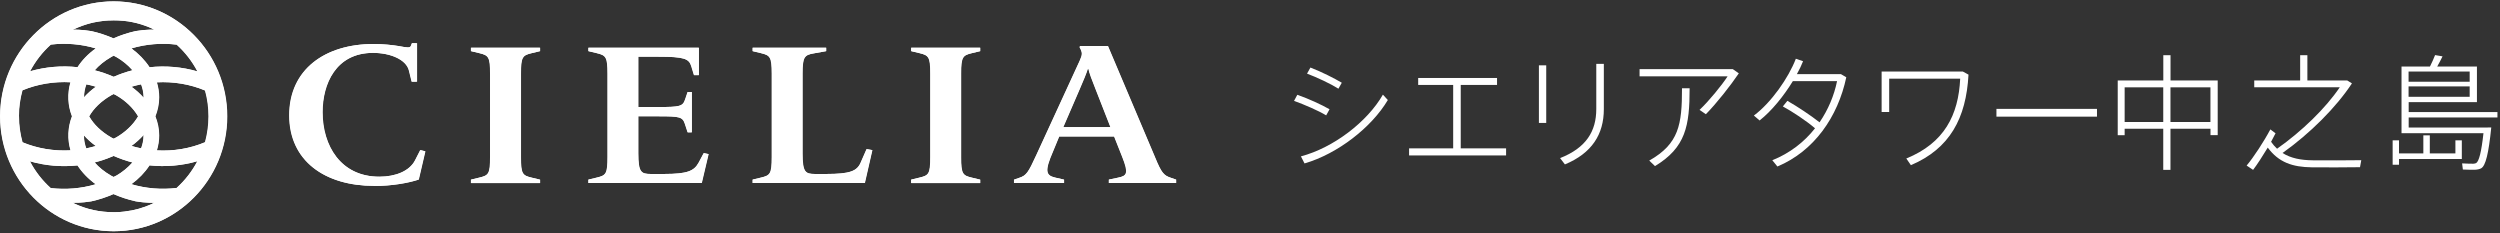 <svg width="343" height="32" viewBox="0 0 343 32" fill="none" xmlns="http://www.w3.org/2000/svg">
<rect x="0" y="0" width="343" height="32" fill="#333333" stroke="none"/>
<path d="M51.311 25.501C44.571 25.501 39.668 22.089 39.668 15.821C39.668 9.553 44.539 6.037 51.249 6.037C52.498 6.037 53.778 6.172 54.651 6.316C55.868 6.538 56.245 6.618 56.371 6.26L56.497 5.926H57.18V11.207H56.465L56.088 9.672C55.711 8.161 53.527 7.254 51.154 7.254C46.04 7.254 44.225 11.541 44.225 15.391C44.225 19.957 46.692 24.244 52.026 24.244C54.242 24.244 56.175 23.473 56.929 21.993L57.644 20.593L58.327 20.761L57.424 24.634C56.049 25.104 53.708 25.517 51.304 25.517L51.311 25.501Z" fill="white"/>
<path d="M64.605 25.112V24.642L65.759 24.364C67.009 24.062 67.229 23.871 67.229 21.556V10.102C67.229 7.819 67.009 7.596 65.759 7.294L64.605 7.016V6.546H74.064V7.016L72.909 7.294C71.66 7.596 71.44 7.819 71.44 10.102V21.564C71.44 23.871 71.66 24.07 72.909 24.372L74.064 24.65V25.12H64.605V25.112Z" fill="white"/>
<path d="M80.711 25.112V24.642L81.866 24.364C83.115 24.062 83.335 23.871 83.335 21.556V10.102C83.335 7.819 83.115 7.596 81.866 7.294L80.711 7.016V6.546H95.85V10.309H95.198L94.821 9.068C94.507 8.05 93.824 7.779 90.327 7.779H87.546V14.684H90.359C93.234 14.684 93.666 14.604 93.981 13.642L94.326 12.623H94.884V18.152H94.326L93.949 16.998C93.635 16.036 93.234 15.956 90.359 15.956H87.546V21.039C87.546 23.624 87.923 23.871 89.259 23.871H91.097C94.311 23.871 95.214 23.457 95.843 22.304L96.534 21.007L97.186 21.142L96.251 25.104H80.711V25.112Z" fill="white"/>
<path d="M103.243 25.112V24.642L104.398 24.364C105.647 24.062 105.867 23.871 105.867 21.556V10.102C105.867 7.819 105.647 7.596 104.398 7.294L103.243 7.016V6.546H113.323V7.016L111.642 7.318C110.33 7.541 110.078 7.811 110.078 10.094V21.039C110.078 23.624 110.456 23.871 111.791 23.871H113.355C116.568 23.871 117.566 23.489 118.069 22.304L118.878 20.458L119.656 20.594L118.626 25.104H103.235L103.243 25.112Z" fill="white"/>
<path d="M124.998 25.112V24.642L126.153 24.364C127.402 24.062 127.622 23.871 127.622 21.556V10.102C127.622 7.819 127.402 7.596 126.153 7.294L124.998 7.016V6.546H134.457V7.016L133.302 7.294C132.053 7.596 131.833 7.819 131.833 10.102V21.564C131.833 23.871 132.053 24.07 133.302 24.372L134.457 24.65V25.12H124.998V25.112Z" fill="white"/>
<path d="M152.119 25.111V24.642L153.431 24.364C154.617 24.117 154.837 23.759 153.965 21.556L152.842 18.724H145.291L144.451 20.761C143.296 23.425 143.422 24.061 144.734 24.364L145.951 24.642V25.111H139.116V24.642L139.831 24.396C140.798 24.07 141.049 23.712 142.172 21.262L148.104 8.368C148.513 7.461 148.513 7.238 148.104 6.475L148.167 6.308H151.977L158.436 21.564C159.339 23.767 159.653 24.07 160.62 24.396L161.335 24.642V25.111H152.127H152.119ZM150.249 12.106C149.809 11.032 149.408 9.935 149.314 9.442H149.22C149.063 9.967 148.568 11.176 148.096 12.249L145.849 17.444H152.339L150.249 12.106Z" fill="white"/>
<path d="M15.572 0.191C6.984 0.191 0 7.262 0 15.956C0 24.65 6.984 31.722 15.572 31.722C24.159 31.722 31.143 24.65 31.143 15.956C31.143 7.262 24.159 0.191 15.572 0.191ZM24.214 25.788C22.132 26.042 19.987 25.867 17.992 25.271C18.958 24.571 19.822 23.696 20.482 22.686C22.69 22.924 24.929 22.733 27.066 22.113C26.335 23.505 25.369 24.746 24.214 25.788ZM17.064 29.033C17.064 29.033 17.033 29.033 17.009 29.033C16.813 29.057 16.617 29.073 16.412 29.089C16.365 29.089 16.318 29.097 16.263 29.097C16.098 29.105 15.941 29.105 15.776 29.113C15.697 29.113 15.627 29.113 15.548 29.113C13.678 29.113 11.879 28.723 10.261 27.967C10.237 27.959 10.213 27.943 10.19 27.935C10.111 27.896 10.033 27.856 9.954 27.816C10.104 27.816 11.149 27.848 12.492 27.625C13.537 27.395 14.558 27.06 15.548 26.623C16.53 27.052 17.544 27.387 18.581 27.617C20.05 27.872 21.166 27.816 21.166 27.816C21.056 27.872 20.938 27.919 20.828 27.967H20.867C19.681 28.508 18.408 28.874 17.064 29.025V29.033ZM4.085 22.129C6.207 22.741 8.43 22.924 10.614 22.694C11.227 23.632 12.06 24.515 13.113 25.279C11.133 25.867 9.004 26.05 6.929 25.804C5.775 24.77 4.808 23.529 4.078 22.137L4.085 22.129ZM2.561 15.956C2.561 14.723 2.734 13.53 3.048 12.393C5.099 11.534 7.393 11.16 9.656 11.287C9.208 12.822 9.271 14.437 9.86 15.956C9.279 17.476 9.208 19.09 9.664 20.625C7.401 20.753 5.107 20.379 3.056 19.52C2.742 18.382 2.569 17.189 2.569 15.956H2.561ZM6.937 6.117C9.004 5.87 11.141 6.045 13.12 6.642C12.06 7.405 11.227 8.28 10.622 9.219C8.438 8.98 6.215 9.171 4.093 9.784C4.824 8.392 5.79 7.151 6.945 6.117H6.937ZM10.174 3.985C10.174 3.985 10.245 3.953 10.284 3.937H10.276C10.591 3.794 10.913 3.659 11.243 3.54C11.274 3.532 11.306 3.516 11.337 3.508C11.51 3.444 11.691 3.389 11.863 3.333C11.934 3.309 12.013 3.293 12.083 3.269C12.217 3.229 12.358 3.19 12.492 3.158C12.594 3.134 12.696 3.11 12.798 3.086C12.908 3.062 13.018 3.039 13.128 3.023C13.254 2.999 13.372 2.975 13.498 2.959C13.592 2.943 13.678 2.935 13.773 2.919C13.914 2.903 14.055 2.879 14.197 2.864C14.275 2.856 14.354 2.848 14.425 2.84C14.574 2.824 14.731 2.816 14.888 2.808H15.085C15.242 2.808 15.399 2.792 15.556 2.792C15.69 2.792 15.823 2.792 15.957 2.8C16.051 2.8 16.153 2.8 16.247 2.808C16.397 2.808 16.546 2.832 16.687 2.84C16.766 2.84 16.845 2.848 16.923 2.856C17.096 2.872 17.269 2.895 17.442 2.919C17.489 2.919 17.528 2.935 17.575 2.935C17.764 2.967 17.952 2.999 18.133 3.039L18.212 3.054C18.4 3.094 18.581 3.134 18.769 3.182C18.801 3.182 18.832 3.198 18.856 3.206C19.029 3.253 19.194 3.301 19.359 3.349C19.437 3.373 19.516 3.404 19.594 3.428C19.704 3.468 19.806 3.5 19.916 3.54C20.238 3.651 20.553 3.786 20.859 3.921C20.851 3.921 20.843 3.921 20.828 3.921C20.938 3.977 21.048 4.025 21.158 4.073C21.158 4.073 20.05 4.017 18.596 4.263C17.552 4.494 16.53 4.828 15.54 5.266C14.558 4.836 13.545 4.502 12.508 4.271C11.156 4.041 10.104 4.065 9.946 4.073C10.017 4.041 10.08 4.001 10.151 3.969L10.174 3.985ZM27.074 9.8C24.937 9.179 22.698 8.988 20.49 9.227C19.83 8.225 18.966 7.35 17.999 6.642C19.987 6.045 22.14 5.87 24.222 6.125C25.377 7.167 26.343 8.408 27.074 9.8ZM19.681 13.331C19.681 13.331 19.681 13.387 19.681 13.411C19.178 12.846 18.612 12.337 18.007 11.9C18.447 11.772 18.887 11.661 19.343 11.566C19.555 12.122 19.681 12.719 19.689 13.331H19.681ZM19.681 18.589C19.681 19.21 19.555 19.798 19.343 20.355C18.895 20.267 18.447 20.156 18.007 20.021C18.612 19.583 19.178 19.074 19.681 18.51V18.589ZM15.949 24.085C15.823 24.157 15.697 24.221 15.564 24.284C15.446 24.221 15.328 24.165 15.21 24.101C14.291 23.569 13.537 22.956 12.956 22.288C13.843 22.065 14.715 21.763 15.564 21.389C16.404 21.755 17.269 22.065 18.157 22.288C17.528 23.004 16.766 23.616 15.949 24.093V24.085ZM11.486 18.557C11.958 19.082 12.5 19.576 13.128 20.029C12.696 20.156 12.248 20.267 11.801 20.363C11.588 19.774 11.479 19.17 11.479 18.557H11.486ZM11.808 11.566C12.256 11.653 12.696 11.764 13.136 11.9C12.508 12.353 11.958 12.846 11.494 13.371C11.494 12.767 11.596 12.162 11.816 11.573L11.808 11.566ZM15.218 7.819C15.336 7.755 15.454 7.7 15.572 7.636C15.697 7.7 15.831 7.763 15.957 7.835C16.774 8.304 17.536 8.917 18.164 9.641C17.285 9.863 16.412 10.166 15.572 10.539C14.723 10.166 13.851 9.863 12.963 9.641C13.545 8.972 14.291 8.36 15.218 7.827V7.819ZM15.957 13.093C17.151 13.785 18.243 14.771 18.934 15.964C18.243 17.149 17.151 18.144 15.957 18.836C15.831 18.907 15.705 18.971 15.572 19.035C15.454 18.971 15.336 18.915 15.218 18.852C13.82 18.04 12.814 17.046 12.201 15.964C12.814 14.882 13.82 13.888 15.218 13.077C15.336 13.013 15.454 12.95 15.572 12.894C15.697 12.957 15.831 13.021 15.957 13.093ZM21.488 20.633C21.684 19.981 21.802 19.297 21.802 18.589C21.802 17.666 21.613 16.784 21.284 15.964C21.613 15.145 21.802 14.262 21.802 13.339C21.802 12.631 21.684 11.947 21.488 11.295C23.758 11.168 26.068 11.55 28.119 12.417C28.433 13.546 28.598 14.731 28.598 15.964C28.598 17.197 28.425 18.382 28.119 19.512C26.06 20.387 23.758 20.761 21.488 20.633Z" fill="white"/>
<path d="M51.358 25.501C44.617 25.501 39.715 22.089 39.715 15.821C39.715 9.553 44.586 6.037 51.295 6.037C52.545 6.037 53.825 6.172 54.697 6.316C55.915 6.538 56.292 6.618 56.418 6.26L56.544 5.926H57.227V11.207H56.512L56.135 9.672C55.758 8.161 53.574 7.254 51.201 7.254C46.079 7.254 44.272 11.541 44.272 15.391C44.272 19.957 46.739 24.244 52.073 24.244C54.289 24.244 56.221 23.473 56.976 21.993L57.691 20.593L58.374 20.761L57.471 24.634C56.096 25.104 53.755 25.517 51.35 25.517L51.358 25.501Z" fill="white"/>
<path d="M64.651 25.112V24.642L65.806 24.364C67.055 24.062 67.275 23.871 67.275 21.556V10.102C67.275 7.819 67.055 7.596 65.806 7.294L64.651 7.016V6.546H74.111V7.016L72.956 7.294C71.707 7.596 71.487 7.819 71.487 10.102V21.564C71.487 23.871 71.707 24.07 72.956 24.372L74.111 24.65V25.12H64.651V25.112Z" fill="white"/>
<path d="M80.758 25.112V24.642L81.913 24.364C83.162 24.062 83.382 23.871 83.382 21.556V10.102C83.382 7.819 83.162 7.596 81.913 7.294L80.758 7.016V6.546H95.897V10.309H95.245L94.868 9.068C94.554 8.05 93.87 7.779 90.374 7.779H87.593V14.684H90.406C93.273 14.684 93.713 14.604 94.028 13.642L94.373 12.623H94.931V18.152H94.373L93.996 16.998C93.682 16.036 93.281 15.956 90.406 15.956H87.593V21.039C87.593 23.624 87.97 23.871 89.306 23.871H91.144C94.358 23.871 95.261 23.457 95.89 22.304L96.581 21.007L97.233 21.142L96.298 25.104H80.758V25.112Z" fill="white"/>
<path d="M103.29 25.112V24.642L104.445 24.364C105.694 24.062 105.914 23.871 105.914 21.556V10.102C105.914 7.819 105.694 7.596 104.445 7.294L103.29 7.016V6.546H113.37V7.016L111.689 7.318C110.377 7.541 110.125 7.811 110.125 10.094V21.039C110.125 23.624 110.502 23.871 111.838 23.871H113.401C116.615 23.871 117.613 23.489 118.115 22.304L118.925 20.458L119.702 20.594L118.673 25.104H103.282L103.29 25.112Z" fill="white"/>
<path d="M125.045 25.112V24.642L126.2 24.364C127.449 24.062 127.669 23.871 127.669 21.556V10.102C127.669 7.819 127.449 7.596 126.2 7.294L125.045 7.016V6.546H134.504V7.016L133.349 7.294C132.1 7.596 131.88 7.819 131.88 10.102V21.564C131.88 23.871 132.1 24.07 133.349 24.372L134.504 24.65V25.12H125.045V25.112Z" fill="white"/>
<path d="M152.166 25.111V24.642L153.478 24.364C154.664 24.117 154.884 23.759 154.012 21.556L152.889 18.724H145.338L144.498 20.761C143.343 23.425 143.468 24.061 144.781 24.364L145.998 24.642V25.111H139.163V24.642L139.878 24.396C140.844 24.07 141.096 23.712 142.219 21.262L148.151 8.368C148.56 7.461 148.56 7.238 148.151 6.475L148.214 6.308H152.024L158.482 21.564C159.386 23.767 159.7 24.07 160.667 24.396L161.381 24.642V25.111H152.174H152.166ZM150.296 12.106C149.856 11.032 149.455 9.935 149.361 9.442H149.267C149.11 9.967 148.615 11.176 148.143 12.249L145.896 17.444H152.386L150.296 12.106Z" fill="white"/>
<path d="M15.619 0.191C7.031 0.191 0.047 7.262 0.047 15.956C0.047 24.65 7.031 31.722 15.619 31.722C24.206 31.722 31.19 24.65 31.19 15.956C31.19 7.262 24.206 0.191 15.619 0.191ZM24.261 25.788C22.179 26.042 20.034 25.867 18.038 25.271C19.005 24.571 19.869 23.696 20.529 22.686C22.737 22.924 24.976 22.733 27.113 22.113C26.382 23.505 25.416 24.746 24.261 25.788ZM17.111 29.033C17.111 29.033 17.08 29.033 17.056 29.033C16.86 29.057 16.663 29.073 16.459 29.089C16.412 29.089 16.365 29.097 16.31 29.097C16.145 29.105 15.988 29.105 15.823 29.113C15.744 29.113 15.674 29.113 15.595 29.113C13.725 29.113 11.926 28.723 10.308 27.967C10.284 27.959 10.26 27.943 10.237 27.935C10.158 27.896 10.08 27.856 10.001 27.816C10.15 27.816 11.195 27.848 12.539 27.625C13.584 27.395 14.605 27.06 15.595 26.623C16.577 27.052 17.591 27.387 18.628 27.617C20.097 27.872 21.212 27.816 21.212 27.816C21.102 27.872 20.985 27.919 20.875 27.967H20.914C19.728 28.508 18.455 28.874 17.111 29.025V29.033ZM4.132 22.129C6.254 22.741 8.477 22.924 10.661 22.694C11.274 23.632 12.107 24.515 13.159 25.279C11.18 25.867 9.051 26.05 6.976 25.804C5.821 24.77 4.855 23.529 4.124 22.137L4.132 22.129ZM2.608 15.956C2.608 14.723 2.781 13.53 3.095 12.393C5.146 11.534 7.44 11.16 9.703 11.287C9.255 12.822 9.318 14.437 9.907 15.956C9.325 17.476 9.255 19.09 9.71 20.625C7.448 20.753 5.154 20.379 3.103 19.52C2.789 18.382 2.616 17.189 2.616 15.956H2.608ZM6.984 6.117C9.051 5.87 11.188 6.045 13.167 6.642C12.107 7.405 11.274 8.28 10.669 9.219C8.485 8.98 6.261 9.171 4.14 9.784C4.871 8.392 5.837 7.151 6.992 6.117H6.984ZM10.221 3.985C10.221 3.985 10.292 3.953 10.331 3.937H10.323C10.637 3.794 10.96 3.659 11.29 3.54C11.321 3.532 11.352 3.516 11.384 3.508C11.557 3.444 11.738 3.389 11.918 3.333C11.989 3.309 12.067 3.293 12.138 3.269C12.272 3.229 12.413 3.19 12.547 3.158C12.649 3.134 12.751 3.11 12.853 3.086C12.963 3.062 13.073 3.039 13.183 3.023C13.309 2.999 13.427 2.975 13.552 2.959C13.647 2.943 13.733 2.935 13.827 2.919C13.969 2.903 14.11 2.879 14.252 2.864C14.33 2.856 14.409 2.848 14.479 2.84C14.636 2.824 14.786 2.816 14.943 2.808H15.139C15.296 2.808 15.454 2.792 15.611 2.792C15.744 2.792 15.878 2.792 16.011 2.8C16.106 2.8 16.208 2.8 16.302 2.808C16.451 2.808 16.601 2.832 16.742 2.84C16.821 2.84 16.899 2.848 16.978 2.856C17.151 2.872 17.323 2.895 17.496 2.919C17.544 2.919 17.583 2.935 17.63 2.935C17.818 2.967 18.007 2.999 18.188 3.039L18.266 3.054C18.455 3.094 18.636 3.134 18.824 3.182C18.855 3.182 18.887 3.198 18.91 3.206C19.083 3.253 19.248 3.301 19.413 3.349C19.492 3.373 19.57 3.404 19.649 3.428C19.759 3.468 19.861 3.5 19.971 3.54C20.293 3.651 20.608 3.786 20.914 3.921C20.906 3.921 20.898 3.921 20.883 3.921C20.992 3.977 21.102 4.025 21.212 4.073C21.212 4.073 20.105 4.017 18.651 4.263C17.606 4.494 16.585 4.828 15.595 5.266C14.613 4.836 13.6 4.502 12.562 4.271C11.211 4.041 10.158 4.065 10.001 4.073C10.072 4.041 10.135 4.001 10.205 3.969L10.221 3.985ZM27.121 9.8C24.984 9.179 22.744 8.988 20.537 9.227C19.877 8.225 19.013 7.35 18.046 6.642C20.034 6.045 22.187 5.87 24.269 6.125C25.424 7.167 26.39 8.408 27.121 9.8ZM19.728 13.331C19.728 13.331 19.728 13.387 19.728 13.411C19.225 12.846 18.659 12.337 18.054 11.9C18.494 11.772 18.934 11.661 19.39 11.566C19.602 12.122 19.728 12.719 19.735 13.331H19.728ZM19.728 18.589C19.728 19.21 19.602 19.798 19.39 20.355C18.942 20.267 18.494 20.156 18.054 20.021C18.659 19.583 19.225 19.074 19.728 18.51V18.589ZM15.996 24.085C15.87 24.157 15.744 24.221 15.611 24.284C15.493 24.221 15.375 24.165 15.257 24.101C14.338 23.569 13.584 22.956 13.002 22.288C13.89 22.065 14.762 21.763 15.611 21.389C16.451 21.755 17.316 22.065 18.203 22.288C17.575 23.004 16.813 23.616 15.996 24.093V24.085ZM11.533 18.557C12.005 19.082 12.547 19.576 13.175 20.029C12.743 20.156 12.295 20.267 11.847 20.363C11.635 19.774 11.525 19.17 11.525 18.557H11.533ZM11.855 11.566C12.303 11.653 12.743 11.764 13.183 11.9C12.555 12.353 12.005 12.846 11.541 13.371C11.541 12.767 11.643 12.162 11.863 11.573L11.855 11.566ZM15.265 7.819C15.383 7.755 15.501 7.7 15.619 7.636C15.744 7.7 15.878 7.763 16.004 7.835C16.821 8.304 17.583 8.917 18.211 9.641C17.331 9.863 16.459 10.166 15.619 10.539C14.77 10.166 13.898 9.863 13.01 9.641C13.592 8.972 14.338 8.36 15.265 7.827V7.819ZM16.004 13.093C17.198 13.785 18.29 14.771 18.981 15.964C18.29 17.149 17.198 18.144 16.004 18.836C15.878 18.907 15.752 18.971 15.619 19.035C15.501 18.971 15.383 18.915 15.265 18.852C13.867 18.04 12.861 17.046 12.248 15.964C12.861 14.882 13.867 13.888 15.265 13.077C15.383 13.013 15.501 12.95 15.619 12.894C15.744 12.957 15.878 13.021 16.004 13.093ZM21.535 20.633C21.731 19.981 21.849 19.297 21.849 18.589C21.849 17.666 21.66 16.784 21.33 15.964C21.66 15.145 21.849 14.262 21.849 13.339C21.849 12.631 21.731 11.947 21.535 11.295C23.805 11.168 26.115 11.55 28.166 12.417C28.48 13.546 28.645 14.731 28.645 15.964C28.645 17.197 28.472 18.382 28.166 19.512C26.107 20.387 23.805 20.761 21.535 20.633Z" fill="white"/>
<path d="M182.414 14.994L181.951 15.829C180.882 15.177 178.934 14.341 177.543 13.84L177.991 13.005C179.562 13.554 181.338 14.373 182.414 14.994ZM189.736 12.989L190.412 13.721C188.189 17.475 183.53 21.102 178.981 22.423L178.486 21.453C182.925 20.283 187.592 16.728 189.736 12.981V12.989ZM184.095 11.351L183.632 12.17C182.555 11.486 180.693 10.619 179.326 10.102L179.79 9.267C181.353 9.871 183.027 10.722 184.095 11.351Z" fill="white"/>
<path d="M199.376 20.355V11.653H194.575V10.699H205.394V11.653H200.413V20.355H206.635V21.326H193.326V20.355H199.384H199.376Z" fill="white"/>
<path d="M212.143 8.964V16.863H211.138V8.964H212.143ZM220.047 8.766V14.978C220.047 18.438 218.397 21.023 214.705 22.558L214.045 21.691C217.612 20.291 219.01 18.016 219.01 14.962V8.766H220.047Z" fill="white"/>
<path d="M237.748 9.489L238.565 10.062C237.425 11.748 235.563 14.119 234.047 15.67L233.175 15.081C234.487 13.84 236.255 11.669 237.025 10.476H224.949V9.489H237.74H237.748ZM231.816 12.114C231.816 17.268 231.289 20.235 227.063 22.789L226.277 22.033C230.362 19.718 230.771 17.086 230.771 12.114H231.808H231.816Z" fill="white"/>
<path d="M245.227 13.832C246.594 14.612 248.432 15.829 249.642 16.783C250.821 15.057 251.638 13.124 252.046 11.128H245.981C244.74 13.164 243.066 15.232 241.417 16.529L240.631 15.853C243.019 14.079 245.4 10.659 246.39 8.058L247.38 8.4C247.16 8.964 246.869 9.569 246.531 10.174H252.581L253.311 10.603C252.156 16.052 248.88 20.745 243.86 22.845L243.161 21.985C245.565 21.023 247.537 19.488 249.022 17.603C247.843 16.585 245.918 15.312 244.606 14.604L245.235 13.825L245.227 13.832Z" fill="white"/>
<path d="M270.078 10.245C269.755 16.211 267.524 20.387 262.174 22.662L261.545 21.747C266.754 19.623 268.703 15.797 268.938 10.794H259.196V15.367H258.159V9.815H269.3L270.085 10.245H270.078Z" fill="white"/>
<path d="M287.707 14.938V16.004H273.911V14.938H287.707Z" fill="white"/>
<path d="M297.788 17.666V23.306H296.798V17.666H291.502V18.549H290.552V11.04H296.806V7.572H297.796V11.04H304.269V18.541H303.279V17.658H297.796L297.788 17.666ZM296.798 16.736V11.979H291.502V16.736H296.798ZM303.272 16.736V11.979H297.788V16.736H303.272Z" fill="white"/>
<path d="M312.417 20.402C315.803 18.024 319.079 14.85 321.02 11.971H309.282V11.04H315.583V7.572H316.573V11.04H322.041L322.686 11.438C320.525 14.731 316.927 18.319 313.163 20.991C314.303 21.715 315.685 21.977 317.304 21.993C318.105 22.009 323.094 22.009 323.966 21.977L323.793 22.94C322.921 22.972 318.034 22.972 317.17 22.956C314.53 22.924 312.637 22.28 311.136 20.251C310.437 21.405 309.691 22.566 309.125 23.306L308.237 22.717C309.172 21.611 310.626 19.392 311.49 17.754L312.205 18.287C312.016 18.653 311.812 19.042 311.592 19.456C311.851 19.822 312.118 20.132 312.409 20.402H312.417Z" fill="white"/>
<path d="M337.762 19.249V21.819H329.144V22.598H328.271V19.249H329.144V21.047H332.483V18.565H333.37V21.047H336.882V19.249H337.77H337.762ZM341.306 17.491H341.801C341.439 21.063 341.031 22.765 340.402 23.099C340.198 23.203 339.907 23.274 339.554 23.29C339.2 23.306 338.359 23.274 337.904 23.258L337.802 22.415C338.241 22.447 338.996 22.463 339.334 22.463C339.483 22.447 339.624 22.431 339.726 22.375C340.103 22.153 340.441 20.928 340.732 18.271H329.489V9.124H333.394C333.685 8.559 333.92 7.986 334.093 7.557L335.115 7.732C334.926 8.145 334.659 8.63 334.384 9.132H339.836V14.015H330.471V15.376H342.649V16.115H330.471V17.5H341.321L341.306 17.491ZM338.839 11.216V9.816H330.456V11.216H338.839ZM330.456 11.852V13.284H338.839V11.852H330.456Z" fill="white"/>
</svg>
